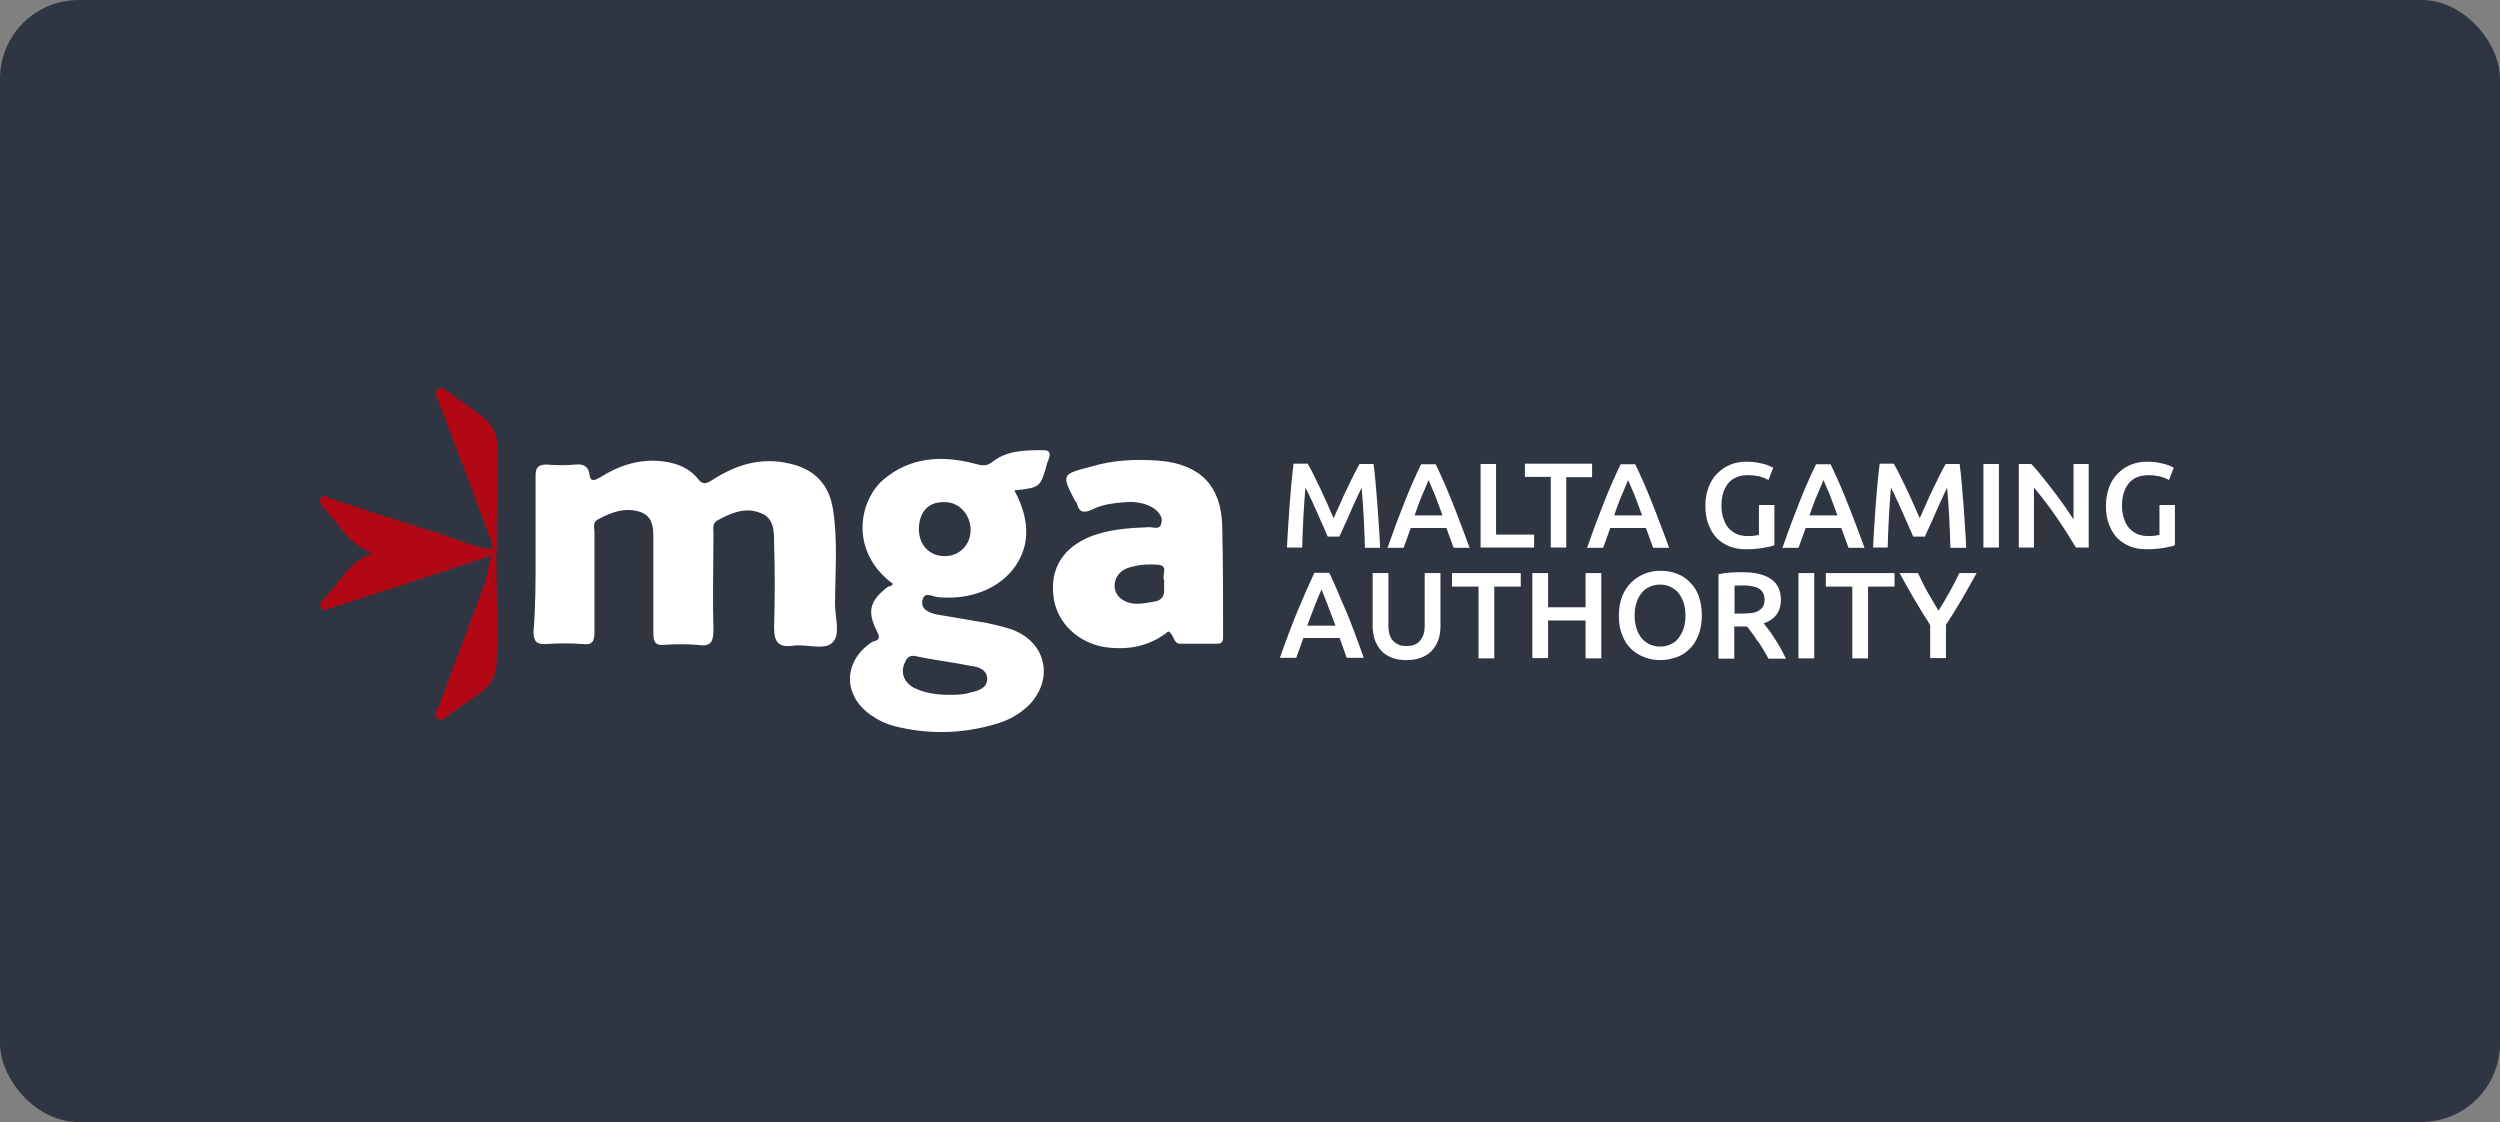 <svg width="127" height="57" viewBox="0 0 127 57" fill="none" xmlns="http://www.w3.org/2000/svg">
<rect x="0" y="0" width="127" height="57" fill="#808080" stroke="none"/>
<rect width="127" height="57" rx="4" fill="#2F3642"/>
<g clip-path="url(#clip0_1559_69102)">
<path d="M27.209 28.15V24.139C27.209 23.745 27.36 23.599 27.767 23.599C28.281 23.643 28.734 23.643 29.233 23.599C29.64 23.555 29.897 23.701 29.943 24.095C29.988 24.532 30.245 24.387 30.502 24.241C31.363 23.701 32.269 23.366 33.341 23.409C34.202 23.453 34.958 23.701 35.471 24.343C35.728 24.678 35.925 24.532 36.181 24.387C37.405 23.599 38.659 23.205 40.139 23.555C41.408 23.847 42.118 24.635 42.314 25.86C42.571 27.479 42.42 29.084 42.42 30.703C42.42 31.388 42.722 32.264 42.269 32.657C41.861 33.051 40.955 32.701 40.29 32.803C39.535 32.905 39.323 32.614 39.323 31.87C39.369 30.455 39.369 28.982 39.323 27.567C39.323 26.983 39.323 26.297 38.613 26.049C37.858 25.758 37.148 26.049 36.438 26.443C36.181 26.589 36.242 26.837 36.242 27.085C36.242 28.748 36.196 30.367 36.242 32.03C36.242 32.672 36.045 32.861 35.426 32.759C34.867 32.716 34.308 32.716 33.749 32.759C33.296 32.803 33.19 32.614 33.19 32.176V27.523C33.19 26.939 33.236 26.254 32.526 26.006C31.77 25.758 31.06 26.006 30.351 26.4C30.094 26.546 30.199 26.837 30.199 27.041V32.132C30.199 32.628 30.048 32.774 29.595 32.716C28.991 32.672 28.372 32.672 27.767 32.716C27.209 32.759 27.103 32.526 27.103 32.074C27.209 30.805 27.209 29.477 27.209 28.15ZM45.366 29.667C43.13 28.004 43.644 25.451 44.852 24.387C46.227 23.205 47.843 23.118 49.52 23.555C49.867 23.657 50.124 23.701 50.426 23.453C51.181 22.87 52.103 22.87 53.009 22.87C53.266 22.87 53.356 22.972 53.311 23.205C53.266 23.307 53.266 23.395 53.205 23.497C52.858 24.766 52.858 24.766 51.529 24.912C51.982 25.743 52.239 26.618 52.088 27.552C51.74 29.361 49.912 30.542 47.677 30.338C47.42 30.338 46.967 30.003 46.861 30.484C46.755 30.965 47.209 31.126 47.571 31.213L50.154 31.651C50.562 31.753 51.015 31.84 51.423 31.986C53.145 32.628 53.553 34.481 52.284 35.808C51.77 36.304 51.227 36.596 50.562 36.785C48.885 37.281 47.163 37.325 45.441 36.888C45.033 36.785 44.625 36.596 44.278 36.348C42.813 35.37 42.813 33.605 44.278 32.628C44.429 32.526 44.791 32.584 44.58 32.132C44.021 31.053 44.172 30.513 45.139 29.784C45.199 29.813 45.26 29.769 45.366 29.667ZM48.19 35.297C48.538 35.297 48.9 35.297 49.248 35.195C49.656 35.093 50.109 35.006 50.154 34.51C50.154 34.014 49.701 33.868 49.293 33.824C48.387 33.635 47.42 33.532 46.498 33.328C46.242 33.285 46.091 33.372 45.985 33.62C45.728 34.116 45.879 34.641 46.438 34.947C46.982 35.21 47.586 35.297 48.19 35.297ZM46.68 26.881C46.68 27.712 47.239 28.252 47.994 28.252C48.749 28.252 49.308 27.669 49.308 26.925C49.308 26.137 48.704 25.451 47.888 25.51C47.133 25.51 46.68 26.049 46.68 26.881ZM59.353 32.074C58.492 32.759 57.526 33.007 56.408 32.905C55.033 32.803 53.87 31.884 53.568 30.601C53.266 29.127 53.825 27.96 55.245 27.319C56.257 26.881 57.329 26.823 58.387 26.779C58.583 26.779 58.946 26.925 58.991 26.589C59.097 26.297 58.885 26.006 58.583 25.802C58.175 25.554 57.677 25.466 57.163 25.51C56.604 25.554 56 25.612 55.441 25.904C55.094 26.049 54.837 26.049 54.731 25.656C54.731 25.612 54.686 25.51 54.625 25.466C53.915 24.095 53.915 24.095 55.441 23.701C56.559 23.366 57.722 23.307 58.946 23.409C60.97 23.599 62.042 24.678 62.088 26.735C62.133 28.602 62.133 30.498 62.133 32.366C62.133 32.657 62.027 32.701 61.785 32.701H60.018C59.595 32.759 59.656 32.22 59.353 32.074ZM59.142 29.477C58.991 29.229 59.399 28.748 58.84 28.69C58.281 28.646 57.722 28.69 57.224 28.879C56.619 29.127 56.408 29.9 56.876 30.353C57.435 30.849 58.1 30.644 58.749 30.542C59.293 30.353 59.097 29.915 59.142 29.477Z" fill="white"/>
<path d="M25.29 24.43C25.335 21.454 25.335 21.746 23.009 20.083C23.009 20.04 22.964 20.04 22.903 19.981C22.707 19.879 22.45 19.587 22.239 19.792C22.042 19.938 22.193 20.229 22.299 20.419C23.115 22.621 23.976 24.824 24.776 27.027C24.882 27.318 25.078 27.566 24.973 27.902C24.081 27.8 23.236 27.42 22.39 27.129C20.517 26.545 18.643 25.947 16.77 25.32C16.619 25.218 16.468 25.13 16.317 25.276C16.121 25.466 16.317 25.612 16.423 25.772C17.224 26.589 17.692 27.668 18.945 28.106C17.737 28.5 17.284 29.579 16.514 30.352C16.363 30.498 16.166 30.688 16.317 30.892C16.468 31.082 16.725 30.892 16.921 30.848C19.595 29.988 22.269 29.127 24.958 28.223C24.852 28.558 24.731 29.36 24.625 29.638C23.87 31.694 23.054 33.795 22.299 35.852C22.193 36.041 21.997 36.347 22.193 36.493C22.495 36.683 22.707 36.391 22.903 36.245C23.417 35.91 23.87 35.56 24.369 35.224C24.927 34.831 25.23 34.291 25.23 33.605C25.29 31.971 25.214 29.813 25.214 28.208C25.214 28.164 25.214 28.135 25.199 28.091C25.214 28.033 25.23 27.975 25.23 27.916C25.23 26.735 25.23 25.568 25.29 24.43Z" fill="#B20816"/>
<path d="M66.438 23.57C66.529 23.73 66.634 23.92 66.74 24.139C66.846 24.357 66.967 24.605 67.088 24.853C67.208 25.101 67.314 25.349 67.435 25.612C67.556 25.875 67.647 26.108 67.752 26.327C67.843 26.108 67.949 25.875 68.069 25.612C68.175 25.349 68.296 25.101 68.417 24.853C68.538 24.605 68.644 24.372 68.764 24.139C68.87 23.92 68.976 23.73 69.066 23.57H69.776C69.822 23.876 69.852 24.212 69.882 24.562C69.912 24.912 69.942 25.276 69.973 25.641C70.003 26.006 70.018 26.37 70.048 26.75C70.079 27.129 70.094 27.479 70.109 27.829H69.338C69.323 27.333 69.308 26.823 69.278 26.297C69.248 25.772 69.218 25.262 69.172 24.78C69.127 24.868 69.066 24.985 69.006 25.116C68.946 25.247 68.885 25.393 68.81 25.539C68.734 25.699 68.674 25.845 68.598 26.02C68.523 26.181 68.462 26.341 68.387 26.502C68.311 26.662 68.251 26.793 68.19 26.925C68.13 27.056 68.085 27.173 68.039 27.26H67.45C67.405 27.173 67.359 27.056 67.299 26.91C67.239 26.779 67.178 26.633 67.103 26.473C67.027 26.312 66.967 26.166 66.891 25.991C66.816 25.831 66.74 25.67 66.68 25.524C66.604 25.378 66.544 25.233 66.483 25.101C66.423 24.97 66.362 24.853 66.317 24.766C66.272 25.262 66.242 25.758 66.211 26.283C66.181 26.808 66.166 27.319 66.151 27.814H65.381C65.396 27.464 65.411 27.1 65.441 26.721C65.471 26.341 65.486 25.977 65.517 25.597C65.547 25.233 65.577 24.868 65.607 24.518C65.637 24.168 65.683 23.847 65.713 23.555H66.438V23.57Z" fill="white"/>
<path d="M73.84 27.815C73.779 27.654 73.719 27.479 73.659 27.319C73.598 27.158 73.538 26.983 73.477 26.823H71.665C71.604 26.998 71.544 27.158 71.483 27.333C71.423 27.508 71.362 27.669 71.302 27.829H70.486C70.652 27.377 70.803 26.954 70.939 26.575C71.091 26.195 71.227 25.831 71.362 25.481C71.498 25.131 71.634 24.81 71.77 24.503C71.906 24.197 72.042 23.891 72.193 23.584H72.933C73.085 23.891 73.22 24.197 73.356 24.503C73.492 24.81 73.628 25.145 73.764 25.481C73.9 25.831 74.051 26.195 74.187 26.575C74.338 26.954 74.489 27.377 74.656 27.829H73.84V27.815ZM72.571 24.387C72.48 24.605 72.374 24.868 72.239 25.174C72.103 25.481 71.997 25.816 71.861 26.181H73.281C73.145 25.816 73.024 25.481 72.903 25.16C72.767 24.854 72.662 24.591 72.571 24.387Z" fill="white"/>
<path d="M77.933 27.144V27.815H75.215V23.57H76V27.158H77.933V27.144Z" fill="white"/>
<path d="M80.879 23.57V24.241H79.565V27.814H78.779V24.226H77.465V23.555H80.879V23.57Z" fill="white"/>
<path d="M83.976 27.815C83.915 27.654 83.855 27.479 83.794 27.319C83.734 27.158 83.674 26.983 83.613 26.823H81.8C81.74 26.998 81.68 27.158 81.619 27.333C81.559 27.508 81.498 27.669 81.438 27.829H80.622C80.788 27.377 80.939 26.954 81.075 26.575C81.227 26.195 81.362 25.831 81.498 25.481C81.634 25.131 81.77 24.81 81.906 24.503C82.042 24.197 82.178 23.891 82.329 23.584H83.069C83.22 23.891 83.356 24.197 83.492 24.503C83.628 24.81 83.764 25.145 83.9 25.481C84.036 25.831 84.187 26.195 84.323 26.575C84.474 26.954 84.625 27.377 84.791 27.829H83.976V27.815ZM82.707 24.387C82.616 24.605 82.51 24.868 82.374 25.174C82.239 25.481 82.133 25.816 81.997 26.181H83.417C83.281 25.816 83.16 25.481 83.039 25.16C82.903 24.854 82.797 24.591 82.707 24.387Z" fill="white"/>
<path d="M88.81 24.138C88.372 24.138 88.024 24.27 87.797 24.547C87.571 24.824 87.45 25.203 87.45 25.684C87.45 25.918 87.48 26.122 87.541 26.312C87.601 26.501 87.677 26.662 87.782 26.793C87.888 26.924 88.024 27.026 88.19 27.114C88.356 27.187 88.538 27.231 88.764 27.231C88.9 27.231 89.021 27.231 89.112 27.216C89.202 27.201 89.293 27.187 89.353 27.172V25.655H90.139V27.697C90.033 27.741 89.852 27.785 89.595 27.829C89.338 27.872 89.036 27.902 88.704 27.902C88.387 27.902 88.115 27.858 87.858 27.756C87.601 27.654 87.39 27.508 87.208 27.333C87.027 27.143 86.891 26.91 86.785 26.633C86.68 26.355 86.634 26.049 86.634 25.684C86.634 25.334 86.695 25.013 86.801 24.736C86.906 24.459 87.057 24.226 87.254 24.036C87.45 23.846 87.662 23.701 87.918 23.599C88.175 23.496 88.447 23.453 88.734 23.453C88.93 23.453 89.112 23.467 89.263 23.496C89.414 23.526 89.55 23.555 89.656 23.584C89.761 23.613 89.852 23.657 89.927 23.686C90.003 23.73 90.048 23.744 90.079 23.759L89.837 24.386C89.716 24.313 89.565 24.255 89.368 24.197C89.202 24.167 89.021 24.138 88.81 24.138Z" fill="white"/>
<path d="M93.9 27.815C93.84 27.654 93.779 27.479 93.719 27.319C93.659 27.158 93.598 26.983 93.538 26.823H91.725C91.665 26.998 91.604 27.158 91.544 27.333C91.483 27.508 91.423 27.669 91.362 27.829H90.547C90.713 27.377 90.864 26.954 91 26.575C91.151 26.195 91.287 25.831 91.423 25.481C91.559 25.131 91.695 24.81 91.831 24.503C91.967 24.197 92.103 23.891 92.254 23.584H92.994C93.145 23.891 93.281 24.197 93.417 24.503C93.553 24.81 93.689 25.145 93.825 25.481C93.961 25.831 94.112 26.195 94.248 26.575C94.399 26.954 94.55 27.377 94.716 27.829H93.9V27.815ZM92.631 24.387C92.541 24.605 92.435 24.868 92.299 25.174C92.163 25.481 92.057 25.816 91.921 26.181H93.341C93.205 25.816 93.085 25.481 92.964 25.16C92.828 24.854 92.722 24.591 92.631 24.387Z" fill="white"/>
<path d="M96.212 23.57C96.302 23.73 96.408 23.92 96.514 24.139C96.619 24.357 96.74 24.605 96.861 24.853C96.982 25.101 97.088 25.349 97.208 25.612C97.329 25.875 97.42 26.108 97.526 26.327C97.616 26.108 97.722 25.875 97.843 25.612C97.949 25.349 98.07 25.101 98.19 24.853C98.311 24.605 98.417 24.372 98.538 24.139C98.644 23.92 98.749 23.73 98.84 23.57H99.55C99.595 23.876 99.625 24.212 99.656 24.562C99.686 24.912 99.716 25.276 99.746 25.641C99.776 26.006 99.791 26.37 99.822 26.75C99.852 27.129 99.867 27.479 99.882 27.829H99.082C99.066 27.333 99.051 26.823 99.021 26.297C98.991 25.772 98.961 25.262 98.915 24.78C98.87 24.868 98.81 24.985 98.749 25.116C98.689 25.247 98.628 25.393 98.553 25.539C98.477 25.699 98.417 25.845 98.341 26.02C98.266 26.181 98.205 26.341 98.13 26.502C98.054 26.662 97.994 26.793 97.933 26.925C97.873 27.056 97.828 27.173 97.782 27.26H97.193C97.148 27.173 97.103 27.056 97.042 26.91C96.982 26.779 96.921 26.633 96.846 26.473C96.77 26.312 96.71 26.166 96.634 25.991C96.559 25.831 96.483 25.67 96.423 25.524C96.347 25.378 96.287 25.233 96.227 25.101C96.166 24.97 96.106 24.853 96.06 24.766C96.015 25.262 95.985 25.758 95.955 26.283C95.924 26.808 95.909 27.319 95.894 27.814H95.154C95.169 27.464 95.184 27.1 95.215 26.721C95.245 26.341 95.26 25.977 95.29 25.597C95.32 25.233 95.35 24.868 95.381 24.518C95.411 24.168 95.456 23.847 95.486 23.555H96.212V23.57Z" fill="white"/>
<path d="M100.758 23.57H101.544V27.815H100.758V23.57Z" fill="white"/>
<path d="M105.456 27.815C105.32 27.581 105.154 27.333 104.988 27.056C104.822 26.794 104.64 26.516 104.444 26.239C104.263 25.962 104.066 25.7 103.87 25.451C103.674 25.189 103.492 24.97 103.326 24.766V27.815H102.556V23.57H103.19C103.357 23.745 103.538 23.949 103.719 24.183C103.915 24.416 104.097 24.664 104.293 24.912C104.489 25.16 104.671 25.422 104.852 25.67C105.033 25.933 105.184 26.166 105.335 26.385V23.57H106.106V27.815H105.456Z" fill="white"/>
<path d="M109.157 24.138C108.719 24.138 108.372 24.27 108.145 24.547C107.918 24.824 107.798 25.203 107.798 25.684C107.798 25.918 107.828 26.122 107.888 26.312C107.949 26.501 108.024 26.662 108.13 26.793C108.236 26.924 108.372 27.026 108.538 27.114C108.704 27.187 108.885 27.231 109.112 27.231C109.248 27.231 109.369 27.231 109.459 27.216C109.55 27.201 109.64 27.187 109.701 27.172V25.655H110.486V27.697C110.381 27.741 110.199 27.785 109.943 27.829C109.686 27.872 109.384 27.902 109.051 27.902C108.734 27.902 108.462 27.858 108.205 27.756C107.949 27.654 107.737 27.508 107.556 27.333C107.375 27.143 107.239 26.91 107.133 26.633C107.027 26.355 106.982 26.049 106.982 25.684C106.982 25.334 107.042 25.013 107.148 24.736C107.254 24.459 107.405 24.226 107.601 24.036C107.798 23.846 108.009 23.701 108.266 23.599C108.523 23.496 108.795 23.453 109.082 23.453C109.278 23.453 109.459 23.467 109.61 23.496C109.761 23.526 109.897 23.555 110.003 23.584C110.109 23.613 110.199 23.657 110.275 23.686C110.35 23.73 110.396 23.744 110.426 23.759L110.184 24.386C110.063 24.313 109.912 24.255 109.716 24.197C109.55 24.167 109.369 24.138 109.157 24.138Z" fill="white"/>
<path d="M68.417 33.431C68.356 33.256 68.296 33.095 68.236 32.92C68.175 32.745 68.115 32.585 68.054 32.41H66.211C66.151 32.585 66.091 32.76 66.03 32.92C65.97 33.095 65.909 33.256 65.849 33.416H65.018C65.184 32.95 65.335 32.526 65.486 32.133C65.637 31.739 65.773 31.374 65.924 31.024C66.076 30.674 66.211 30.338 66.347 30.032C66.483 29.726 66.634 29.405 66.77 29.099H67.526C67.677 29.405 67.813 29.726 67.949 30.032C68.085 30.353 68.221 30.689 68.371 31.024C68.523 31.36 68.659 31.739 68.81 32.133C68.961 32.526 69.112 32.95 69.278 33.416H68.417V33.431ZM67.133 29.945C67.042 30.163 66.921 30.441 66.8 30.747C66.68 31.068 66.544 31.403 66.408 31.783H67.843C67.707 31.418 67.571 31.068 67.45 30.747C67.329 30.426 67.224 30.163 67.133 29.945Z" fill="white"/>
<path d="M71.453 33.533C71.151 33.533 70.894 33.489 70.683 33.402C70.471 33.314 70.29 33.198 70.154 33.037C70.018 32.877 69.912 32.702 69.837 32.497C69.776 32.293 69.731 32.06 69.731 31.812V29.113H70.532V31.739C70.532 31.928 70.547 32.104 70.592 32.235C70.637 32.381 70.698 32.483 70.788 32.57C70.879 32.658 70.97 32.716 71.075 32.76C71.181 32.804 71.317 32.818 71.453 32.818C71.589 32.818 71.725 32.804 71.831 32.76C71.952 32.716 72.042 32.658 72.118 32.57C72.193 32.483 72.269 32.366 72.314 32.235C72.359 32.089 72.375 31.928 72.375 31.739V29.113H73.175V31.812C73.175 32.06 73.145 32.293 73.069 32.497C72.994 32.702 72.888 32.891 72.752 33.037C72.616 33.198 72.435 33.314 72.208 33.402C71.982 33.489 71.755 33.533 71.453 33.533Z" fill="white"/>
<path d="M77.254 29.113V29.799H75.909V33.446H75.109V29.799H73.764V29.113H77.254Z" fill="white"/>
<path d="M80.547 29.113H81.347V33.446H80.547V31.52H78.643V33.431H77.843V29.113H78.643V30.849H80.547V29.113Z" fill="white"/>
<path d="M86.453 31.272C86.453 31.636 86.393 31.972 86.287 32.249C86.181 32.526 86.03 32.774 85.834 32.964C85.637 33.153 85.426 33.299 85.169 33.387C84.912 33.474 84.641 33.533 84.353 33.533C84.066 33.533 83.794 33.489 83.538 33.387C83.281 33.285 83.054 33.153 82.858 32.964C82.662 32.774 82.511 32.541 82.405 32.249C82.284 31.972 82.239 31.636 82.239 31.272C82.239 30.907 82.299 30.572 82.405 30.294C82.511 30.017 82.677 29.784 82.873 29.58C83.07 29.39 83.296 29.244 83.553 29.142C83.81 29.04 84.082 28.996 84.369 28.996C84.656 28.996 84.927 29.04 85.184 29.142C85.441 29.244 85.668 29.375 85.849 29.58C86.045 29.769 86.196 30.003 86.302 30.294C86.393 30.572 86.453 30.892 86.453 31.272ZM83.039 31.272C83.039 31.505 83.07 31.724 83.13 31.913C83.19 32.103 83.281 32.278 83.387 32.409C83.492 32.541 83.628 32.643 83.794 32.73C83.961 32.803 84.142 32.847 84.338 32.847C84.535 32.847 84.716 32.803 84.867 32.73C85.033 32.657 85.169 32.555 85.275 32.409C85.381 32.264 85.471 32.103 85.532 31.913C85.592 31.724 85.622 31.505 85.622 31.272C85.622 31.038 85.592 30.819 85.532 30.63C85.471 30.44 85.381 30.265 85.275 30.134C85.169 30.003 85.033 29.901 84.867 29.813C84.701 29.74 84.535 29.696 84.338 29.696C84.142 29.696 83.961 29.74 83.794 29.813C83.628 29.886 83.492 29.988 83.387 30.134C83.281 30.265 83.19 30.44 83.13 30.63C83.07 30.819 83.039 31.038 83.039 31.272Z" fill="white"/>
<path d="M88.523 29.069C89.157 29.069 89.64 29.186 89.973 29.419C90.305 29.653 90.471 30.003 90.471 30.47C90.471 31.053 90.184 31.462 89.595 31.666C89.671 31.768 89.761 31.885 89.867 32.016C89.973 32.147 90.063 32.308 90.169 32.468C90.275 32.629 90.381 32.789 90.471 32.964C90.562 33.139 90.653 33.3 90.728 33.46H89.837C89.761 33.314 89.671 33.154 89.58 33.008C89.489 32.862 89.399 32.701 89.293 32.57C89.187 32.439 89.112 32.293 89.006 32.162C88.915 32.03 88.825 31.928 88.749 31.826C88.689 31.826 88.643 31.826 88.598 31.826C88.553 31.826 88.523 31.826 88.477 31.826H88.1V33.46H87.299V29.171C87.495 29.128 87.692 29.099 87.918 29.084C88.16 29.069 88.356 29.069 88.523 29.069ZM88.583 29.74C88.417 29.74 88.266 29.74 88.115 29.755V31.17H88.462C88.659 31.17 88.825 31.155 88.976 31.141C89.127 31.126 89.248 31.082 89.338 31.024C89.444 30.966 89.504 30.893 89.565 30.805C89.61 30.718 89.64 30.601 89.64 30.455C89.64 30.324 89.61 30.207 89.565 30.12C89.52 30.032 89.444 29.959 89.353 29.901C89.263 29.842 89.142 29.813 89.021 29.784C88.885 29.755 88.734 29.74 88.583 29.74Z" fill="white"/>
<path d="M91.362 29.113H92.163V33.446H91.362V29.113Z" fill="white"/>
<path d="M96.242 29.113V29.799H94.897V33.446H94.097V29.799H92.752V29.113H96.242Z" fill="white"/>
<path d="M98.477 31.024C98.674 30.718 98.855 30.397 99.036 30.076C99.218 29.755 99.384 29.434 99.535 29.113H100.411C100.169 29.551 99.927 29.988 99.671 30.426C99.414 30.864 99.142 31.301 98.855 31.739V33.431H98.054V31.753C97.767 31.301 97.495 30.864 97.239 30.426C96.982 29.988 96.74 29.551 96.499 29.113H97.435C97.586 29.434 97.737 29.755 97.918 30.076C98.1 30.397 98.296 30.718 98.477 31.024Z" fill="white"/>
</g>
<defs>
<clipPath id="clip0_1559_69102">
<rect width="95" height="18" fill="white" transform="translate(16 19.5)"/>
</clipPath>
</defs>
</svg>
